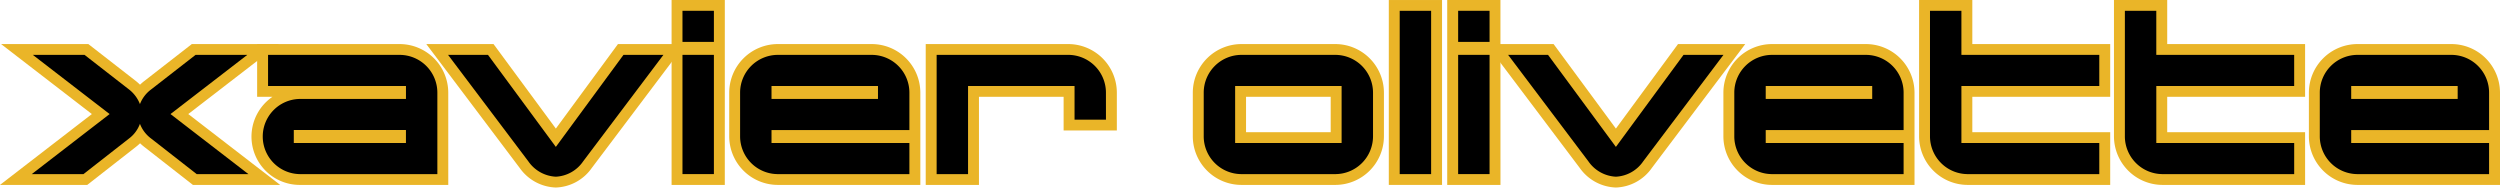 <svg xmlns="http://www.w3.org/2000/svg" width="400" height="30"><g id="グループ_56" data-name="グループ 56" transform="translate(-437.446 -2284.297)"><g id="グループ_54" data-name="グループ 54" fill="#eab528"><path id="パス_421" data-name="パス 421" d="M482.275 2313.883h-13.963l-7.771-6.074a7.511 7.511 0 01-.684-.591 7.308 7.308 0 01-.693.6l-7.756 6.063h-13.962l14.7-11.336-14.53-11.2h13.964l7.63 5.934a7.8 7.8 0 01.64.572 7.194 7.194 0 01.67-.58l7.621-5.926H482.1l-14.53 11.2zm-12.75-3.457h2.583l-10.22-7.88 10.044-7.741h-2.584l-6.682 5.2a3.549 3.549 0 00-1.187 1.557l-.357.954.364 1.009a3.56 3.56 0 001.2 1.565zm-21.914 0h2.589l6.82-5.33a3.478 3.478 0 001.182-1.575l.365-1.01-.358-.954a3.763 3.763 0 00-1.172-1.574l-6.66-5.178h-2.585l10.044 7.741z"/><path id="パス_422" data-name="パス 422" d="M509.169 2313.883H485.5a7.726 7.726 0 01-4.456-14.1h-2.456v-8.434h22.76a7.791 7.791 0 017.82 7.743zm-23.669-12.028a4.286 4.286 0 100 8.571h20.176v-11.335a4.312 4.312 0 00-4.328-4.286h-19.267v1.52h22.061v5.53zm18.641 7.051h-21.432v-5.53h21.433z"/><path id="パス_423" data-name="パス 423" d="M526.383 2314.3a7.374 7.374 0 01-5.782-3.127l-14.943-19.822h10.756l9.967 13.518 9.935-13.518h10.758l-14.929 19.8a7.317 7.317 0 01-5.762 3.149zm-13.762-19.5l10.763 14.277a3.406 3.406 0 005.962 0l10.765-14.279h-2.018l-11.707 15.929-11.746-15.927z"/><path id="パス_424" data-name="パス 424" d="M553.414 2313.883H544.9V2284.3h8.518zm-5.027-3.457h1.536V2294.8h-1.536zm0-21.151h1.536v-1.521h-1.536z"/><path id="パス_425" data-name="パス 425" d="M584.7 2313.883h-22.76a7.789 7.789 0 01-7.819-7.742v-7.05a7.79 7.79 0 017.819-7.743h14.941a7.791 7.791 0 017.819 7.743zm-22.76-19.078a4.313 4.313 0 00-4.328 4.286v7.05a4.312 4.312 0 004.328 4.285h19.26v-1.52h-22.057v-5.53H581.2v-4.285a4.312 4.312 0 00-4.327-4.286zm17.733 7.05h-20.53v-5.53h20.526z"/><path id="パス_426" data-name="パス 426" d="M594.08 2313.883h-8.518v-22.535h22.76a7.79 7.79 0 017.819 7.743v6.083h-8.517v-5.392H594.08zm-5.027-3.457h1.536v-14.1h20.526v5.392h1.535v-2.626a4.313 4.313 0 00-4.328-4.286h-19.269z"/><path id="パス_427" data-name="パス 427" d="M651.055 2313.883h-14.94a7.79 7.79 0 01-7.82-7.742v-7.05a7.791 7.791 0 017.82-7.743h14.94a7.791 7.791 0 017.82 7.743v7.05a7.79 7.79 0 01-7.82 7.742zm-14.94-19.078a4.312 4.312 0 00-4.328 4.286v7.05a4.311 4.311 0 004.328 4.285h14.94a4.312 4.312 0 004.329-4.285v-7.05a4.313 4.313 0 00-4.329-4.286zm17.733 14.1h-20.526v-12.581h20.526zm-17.035-3.456h13.544v-5.668h-13.544z"/><path id="パス_428" data-name="パス 428" d="M668.172 2313.883h-8.518V2284.3h8.518zm-5.027-3.457h1.535v-22.672h-1.535z"/><path id="パス_429" data-name="パス 429" d="M677.521 2313.883H669V2284.3h8.517zm-5.026-3.457h1.535V2294.8h-1.535zm0-21.151h1.535v-1.521h-1.535z"/><path id="パス_430" data-name="パス 430" d="M695.992 2314.3a7.374 7.374 0 01-5.782-3.127l-14.943-19.822h10.757l9.965 13.518 9.936-13.518h10.757l-14.928 19.8a7.317 7.317 0 01-5.762 3.149zm-13.763-19.5l10.764 14.277a3.406 3.406 0 005.961 0l10.766-14.28h-2.02l-11.708 15.929-11.743-15.926z"/><path id="パス_431" data-name="パス 431" d="M743.768 2313.883h-22.76a7.789 7.789 0 01-7.819-7.742v-7.05a7.79 7.79 0 017.819-7.743h14.941a7.79 7.79 0 017.819 7.743zm-22.76-19.078a4.313 4.313 0 00-4.328 4.286v7.05a4.312 4.312 0 004.328 4.285h19.269v-1.52h-22.061v-5.53h22.061v-4.285a4.313 4.313 0 00-4.328-4.286zm17.734 7.05h-20.526v-5.53h20.526z"/><path id="パス_432" data-name="パス 432" d="M775.078 2313.883h-22.76a7.789 7.789 0 01-7.818-7.742V2284.3h8.517v7.051h22.061v8.434h-22.061v5.668h22.061zm-27.087-26.129v18.387a4.311 4.311 0 004.327 4.285h19.269v-1.52h-22.061v-12.581h22.061v-1.52h-22.061v-7.051z"/><path id="パス_433" data-name="パス 433" d="M806.262 2313.883H783.5a7.789 7.789 0 01-7.819-7.742V2284.3h8.519v7.051h22.061v8.434H784.2v5.668h22.061zm-27.088-26.129v18.387a4.312 4.312 0 004.328 4.285h19.269v-1.52H780.71v-12.581h22.061v-1.52H780.71v-7.051z"/><path id="パス_434" data-name="パス 434" d="M837.446 2313.883h-22.76a7.79 7.79 0 01-7.819-7.742v-7.05a7.791 7.791 0 017.819-7.743h14.94a7.79 7.79 0 017.82 7.743zm-22.76-19.078a4.312 4.312 0 00-4.327 4.286v7.05a4.311 4.311 0 004.327 4.285h19.269v-1.52h-22.061v-5.53h22.061v-4.285a4.313 4.313 0 00-4.329-4.286zm17.734 7.05h-20.526v-5.53h20.526z"/></g><g id="グループ_55" data-name="グループ 55"><path id="パス_435" data-name="パス 435" d="M477.192 2312.155h-8.274l-7.3-5.7a5.249 5.249 0 01-1.781-2.35 5.171 5.171 0 01-1.745 2.35l-7.295 5.7h-8.273l12.461-9.609-12.287-9.469h8.273l7.156 5.564a5.464 5.464 0 011.71 2.316 5.273 5.273 0 011.746-2.316l7.156-5.564h8.273l-12.287 9.469z"/><path id="パス_436" data-name="パス 436" d="M507.423 2312.155H485.5a6.014 6.014 0 110-12.028h16.9v-2.074h-22.065v-4.976h21.014a6.048 6.048 0 016.074 6.014zm-5.026-4.977v-2.078h-17.943v2.074z"/><path id="パス_437" data-name="パス 437" d="M543.592 2293.077l-12.845 17.039a5.621 5.621 0 01-4.364 2.453 5.687 5.687 0 01-4.4-2.453l-12.846-17.039h6.388l10.856 14.723 10.822-14.723z"/><path id="パス_438" data-name="パス 438" d="M551.669 2291h-5.027v-4.977h5.027zm0 21.152h-5.027v-19.078h5.027z"/><path id="パス_439" data-name="パス 439" d="M582.95 2312.155h-21.014a6.049 6.049 0 01-6.074-6.014v-7.05a6.048 6.048 0 016.074-6.014h14.941a6.047 6.047 0 016.073 6.014v6.013h-22.061v2.074h22.061zm-5.026-12.028v-2.074h-17.035v2.074z"/><path id="パス_440" data-name="パス 440" d="M614.4 2303.445h-5.027v-5.392h-17.039v14.1h-5.026v-19.078h21.014a6.048 6.048 0 016.074 6.014z"/><path id="パス_441" data-name="パス 441" d="M657.129 2306.141a6.048 6.048 0 01-6.074 6.014h-14.94a6.049 6.049 0 01-6.074-6.014v-7.05a6.048 6.048 0 016.074-6.014h14.94a6.048 6.048 0 016.074 6.014zm-5.026 1.037v-9.125h-17.035v9.125z"/><path id="パス_442" data-name="パス 442" d="M666.426 2312.155H661.4v-26.129h5.026z"/><path id="パス_443" data-name="パス 443" d="M675.776 2291h-5.027v-4.977h5.027zm0 21.152h-5.027v-19.078h5.027z"/><path id="パス_444" data-name="パス 444" d="M713.2 2293.077l-12.846 17.039a5.618 5.618 0 01-4.363 2.453 5.687 5.687 0 01-4.4-2.453l-12.846-17.039h6.388l10.856 14.723 10.822-14.723z"/><path id="パス_445" data-name="パス 445" d="M742.023 2312.155h-21.015a6.049 6.049 0 01-6.074-6.014v-7.05a6.049 6.049 0 016.074-6.014h14.941a6.048 6.048 0 016.074 6.014v6.013h-22.061v2.074h22.061zM737 2300.127v-2.074h-17.038v2.074z"/><path id="パス_446" data-name="パス 446" d="M773.333 2312.155h-21.015a6.049 6.049 0 01-6.073-6.014v-20.115h5.027v7.051h22.061v4.976h-22.061v9.125h22.061z"/><path id="パス_447" data-name="パス 447" d="M804.516 2312.155H783.5a6.049 6.049 0 01-6.074-6.014v-20.115h5.027v7.051h22.061v4.976h-22.059v9.125h22.061z"/><path id="パス_448" data-name="パス 448" d="M835.7 2312.155h-21.014a6.048 6.048 0 01-6.073-6.014v-7.05a6.047 6.047 0 016.073-6.014h14.94a6.048 6.048 0 016.074 6.014v6.013h-22.061v2.074H835.7zm-5.026-12.028v-2.074h-17.035v2.074z"/></g></g></svg>